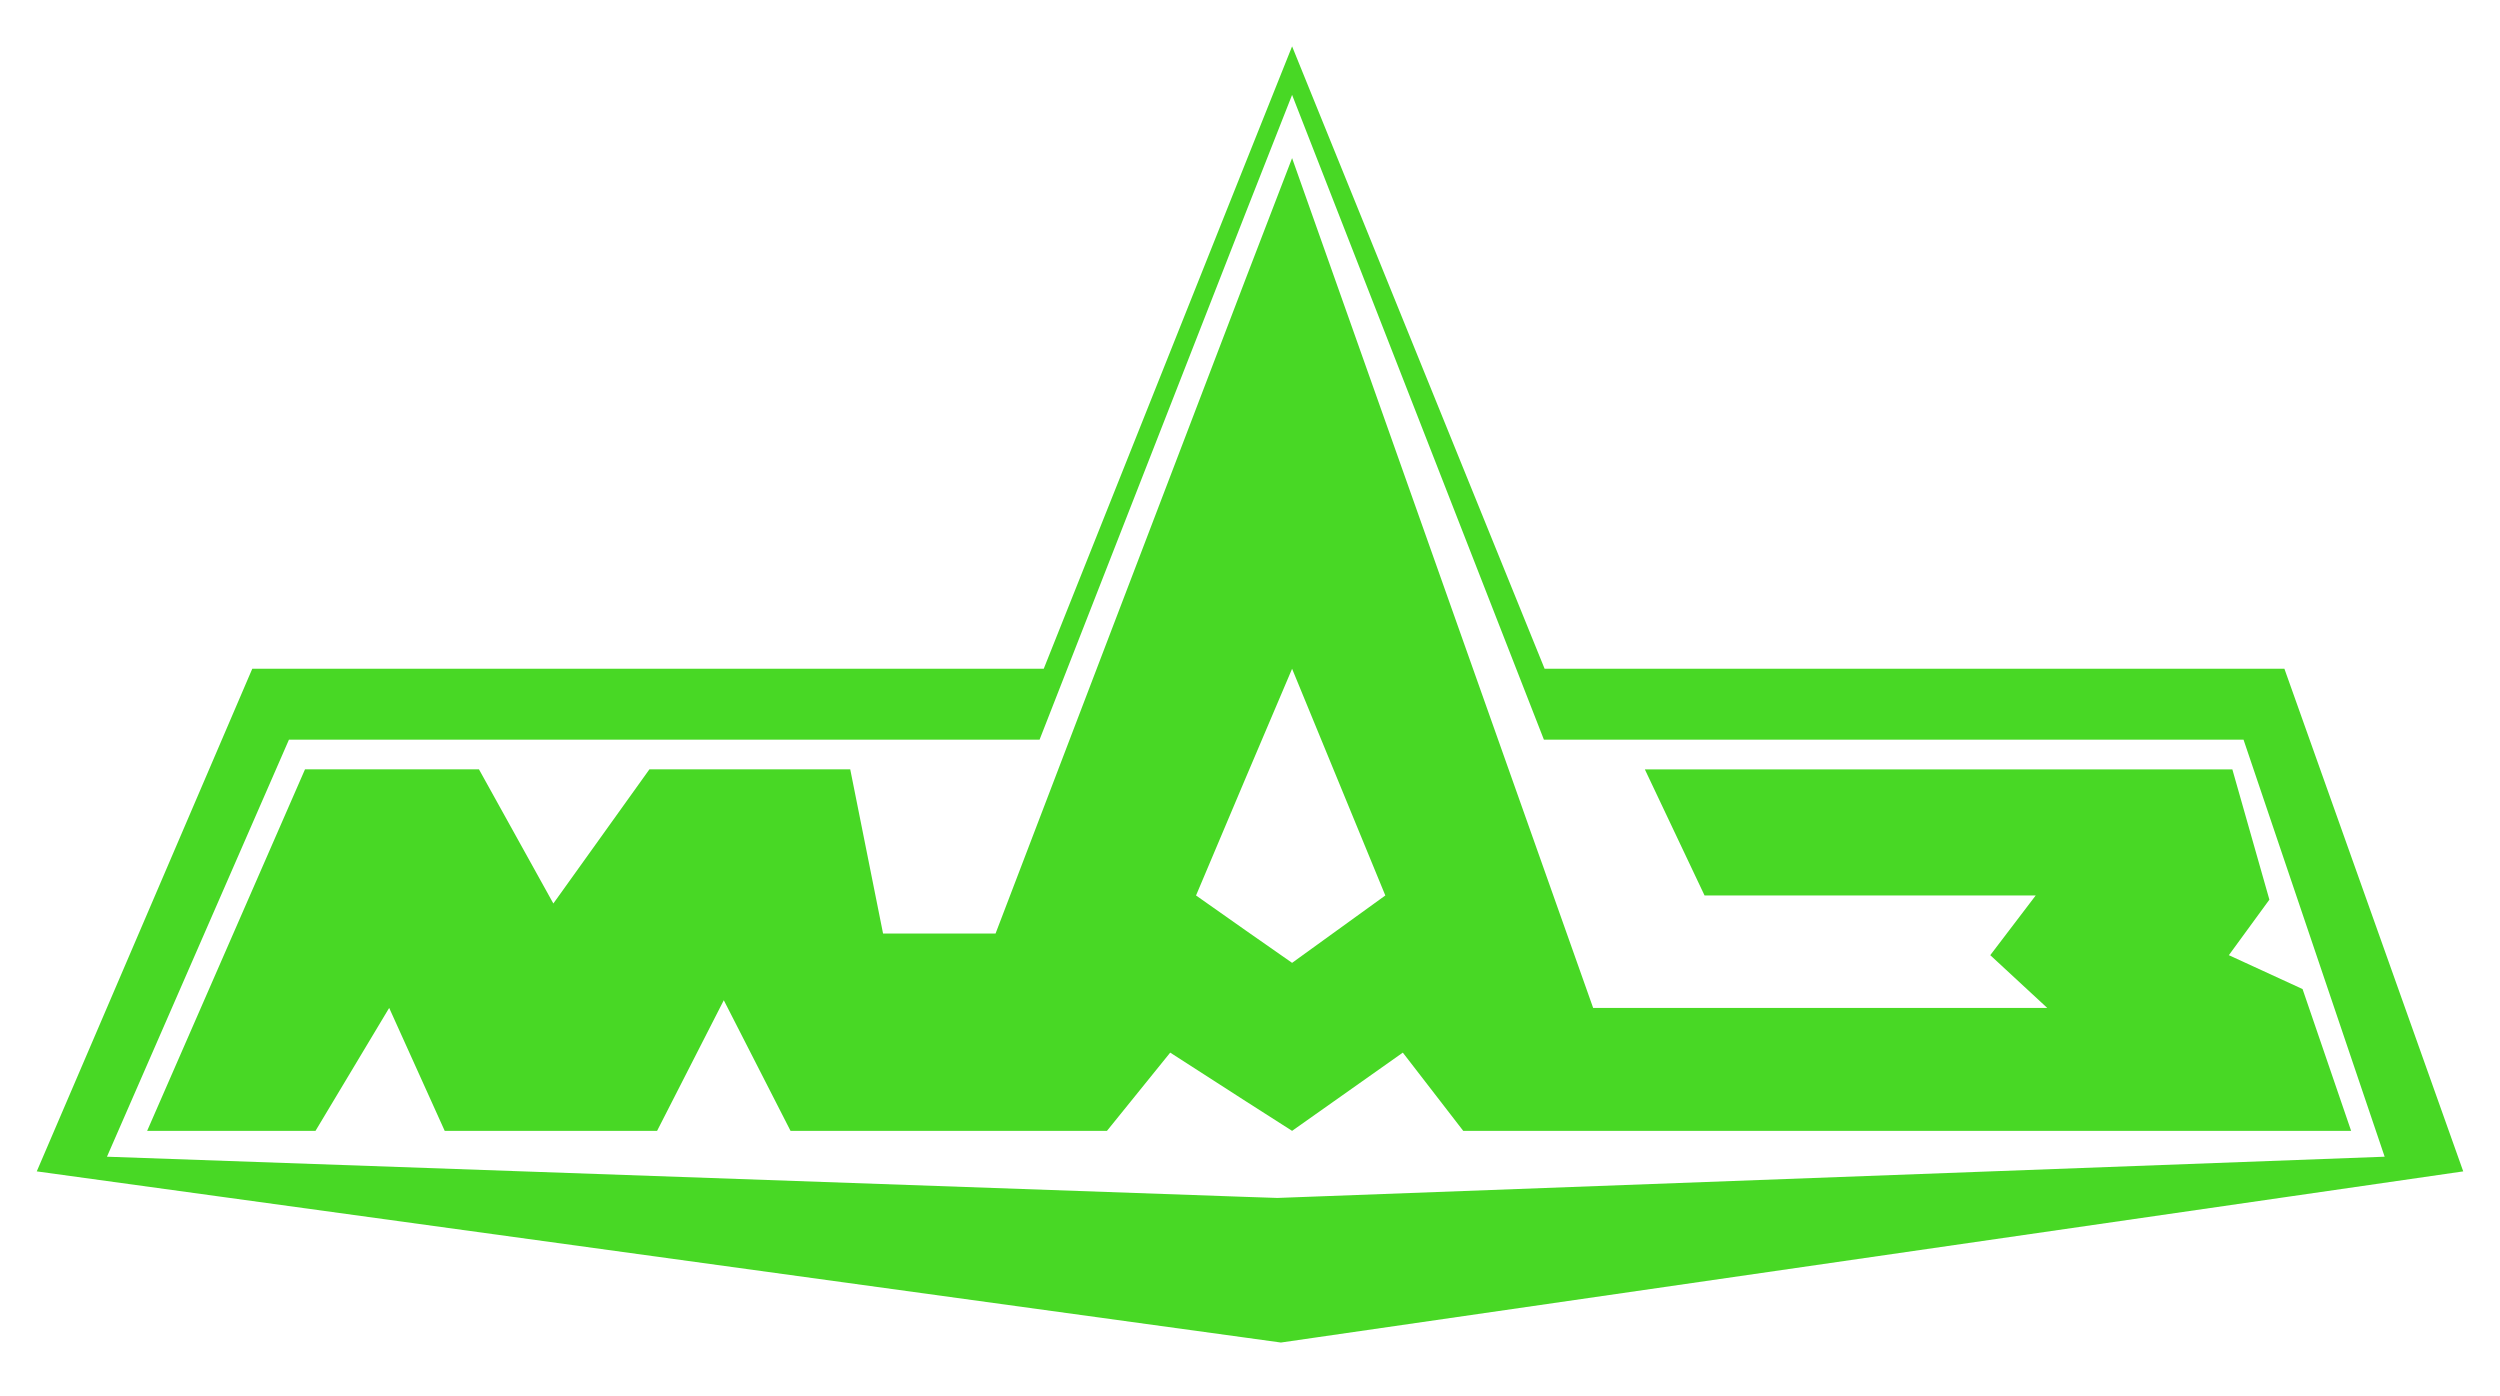 <?xml version="1.0" encoding="UTF-8"?> <svg xmlns="http://www.w3.org/2000/svg" viewBox="0 0 85.00 47.46" data-guides="{&quot;vertical&quot;:[],&quot;horizontal&quot;:[]}"><defs></defs><path fill="#48d825" stroke="none" fill-opacity="1" stroke-width="1" stroke-opacity="1" clip-rule="evenodd" fill-rule="evenodd" id="tSvg419f0beaea" title="Path 1" d="M77.67 22.738C69.285 22.738 60.901 22.738 52.517 22.738C49.655 15.684 46.793 8.63 43.931 1.576C43.404 2.894 42.878 4.212 42.351 5.53C40.063 11.266 37.775 17.002 35.487 22.738C26.517 22.738 17.547 22.738 8.577 22.738C6.135 28.434 3.692 34.131 1.25 39.827C14.95 41.711 28.651 43.596 42.351 45.48C42.751 45.535 43.151 45.591 43.551 45.646C56.95 43.706 70.35 41.767 83.75 39.827C81.723 34.131 79.696 28.434 77.67 22.738ZM43.432 40.73C43.072 40.718 42.712 40.706 42.351 40.694C29.447 40.239 16.542 39.783 3.637 39.328C5.699 34.602 7.762 29.875 9.824 25.149C18.331 25.149 26.838 25.149 35.345 25.149C37.68 19.179 40.016 13.21 42.351 7.24C42.878 5.902 43.404 4.564 43.931 3.226C46.785 10.534 49.639 17.841 52.493 25.149C60.422 25.149 68.351 25.149 76.28 25.149C77.879 29.875 79.478 34.602 81.078 39.328C68.529 39.795 55.981 40.263 43.432 40.73Z"></path><path fill="#48d825" stroke="none" fill-opacity="1" stroke-width="1" stroke-opacity="1" clip-rule="evenodd" fill-rule="evenodd" id="tSvg75fff12a02" title="Path 2" d="M78.287 33.628C77.452 33.244 76.616 32.86 75.781 32.476C76.24 31.847 76.699 31.218 77.159 30.588C76.739 29.112 76.32 27.635 75.9 26.159C69.242 26.159 62.583 26.159 55.925 26.159C56.602 27.588 57.278 29.017 57.955 30.446C61.708 30.446 65.461 30.446 69.214 30.446C68.699 31.123 68.184 31.8 67.669 32.476C68.315 33.074 68.96 33.672 69.606 34.269C64.46 34.269 59.313 34.269 54.167 34.269C50.755 24.638 47.343 15.007 43.931 5.376C43.404 6.746 42.878 8.115 42.351 9.485C39.517 16.903 36.683 24.321 33.849 31.74C32.574 31.74 31.299 31.74 30.024 31.74C29.652 29.879 29.28 28.019 28.908 26.158C26.632 26.158 24.356 26.158 22.08 26.158C20.991 27.678 19.903 29.198 18.814 30.719C17.971 29.198 17.128 27.678 16.285 26.158C14.313 26.158 12.342 26.158 10.37 26.158C8.581 30.255 6.792 34.352 5.003 38.449C6.911 38.449 8.819 38.449 10.727 38.449C11.562 37.056 12.397 35.663 13.232 34.269C13.862 35.663 14.491 37.056 15.12 38.449C17.527 38.449 19.934 38.449 22.341 38.449C23.097 36.969 23.853 35.488 24.609 34.008C25.366 35.488 26.122 36.969 26.878 38.449C30.464 38.449 34.05 38.449 37.637 38.449C38.353 37.563 39.07 36.676 39.787 35.789C40.642 36.34 41.497 36.89 42.352 37.44C42.878 37.776 43.405 38.113 43.931 38.449C45.186 37.563 46.441 36.676 47.696 35.789C48.381 36.676 49.065 37.563 49.75 38.449C59.813 38.449 69.875 38.449 79.938 38.449C79.388 36.842 78.837 35.235 78.287 33.628ZM43.931 32.737C43.404 32.369 42.878 32.001 42.351 31.633C41.789 31.237 41.227 30.841 40.665 30.446C41.227 29.116 41.789 27.785 42.351 26.455C42.878 25.216 43.404 23.977 43.931 22.738C44.988 25.307 46.044 27.877 47.101 30.446C46.044 31.21 44.988 31.974 43.931 32.737Z"></path></svg> 